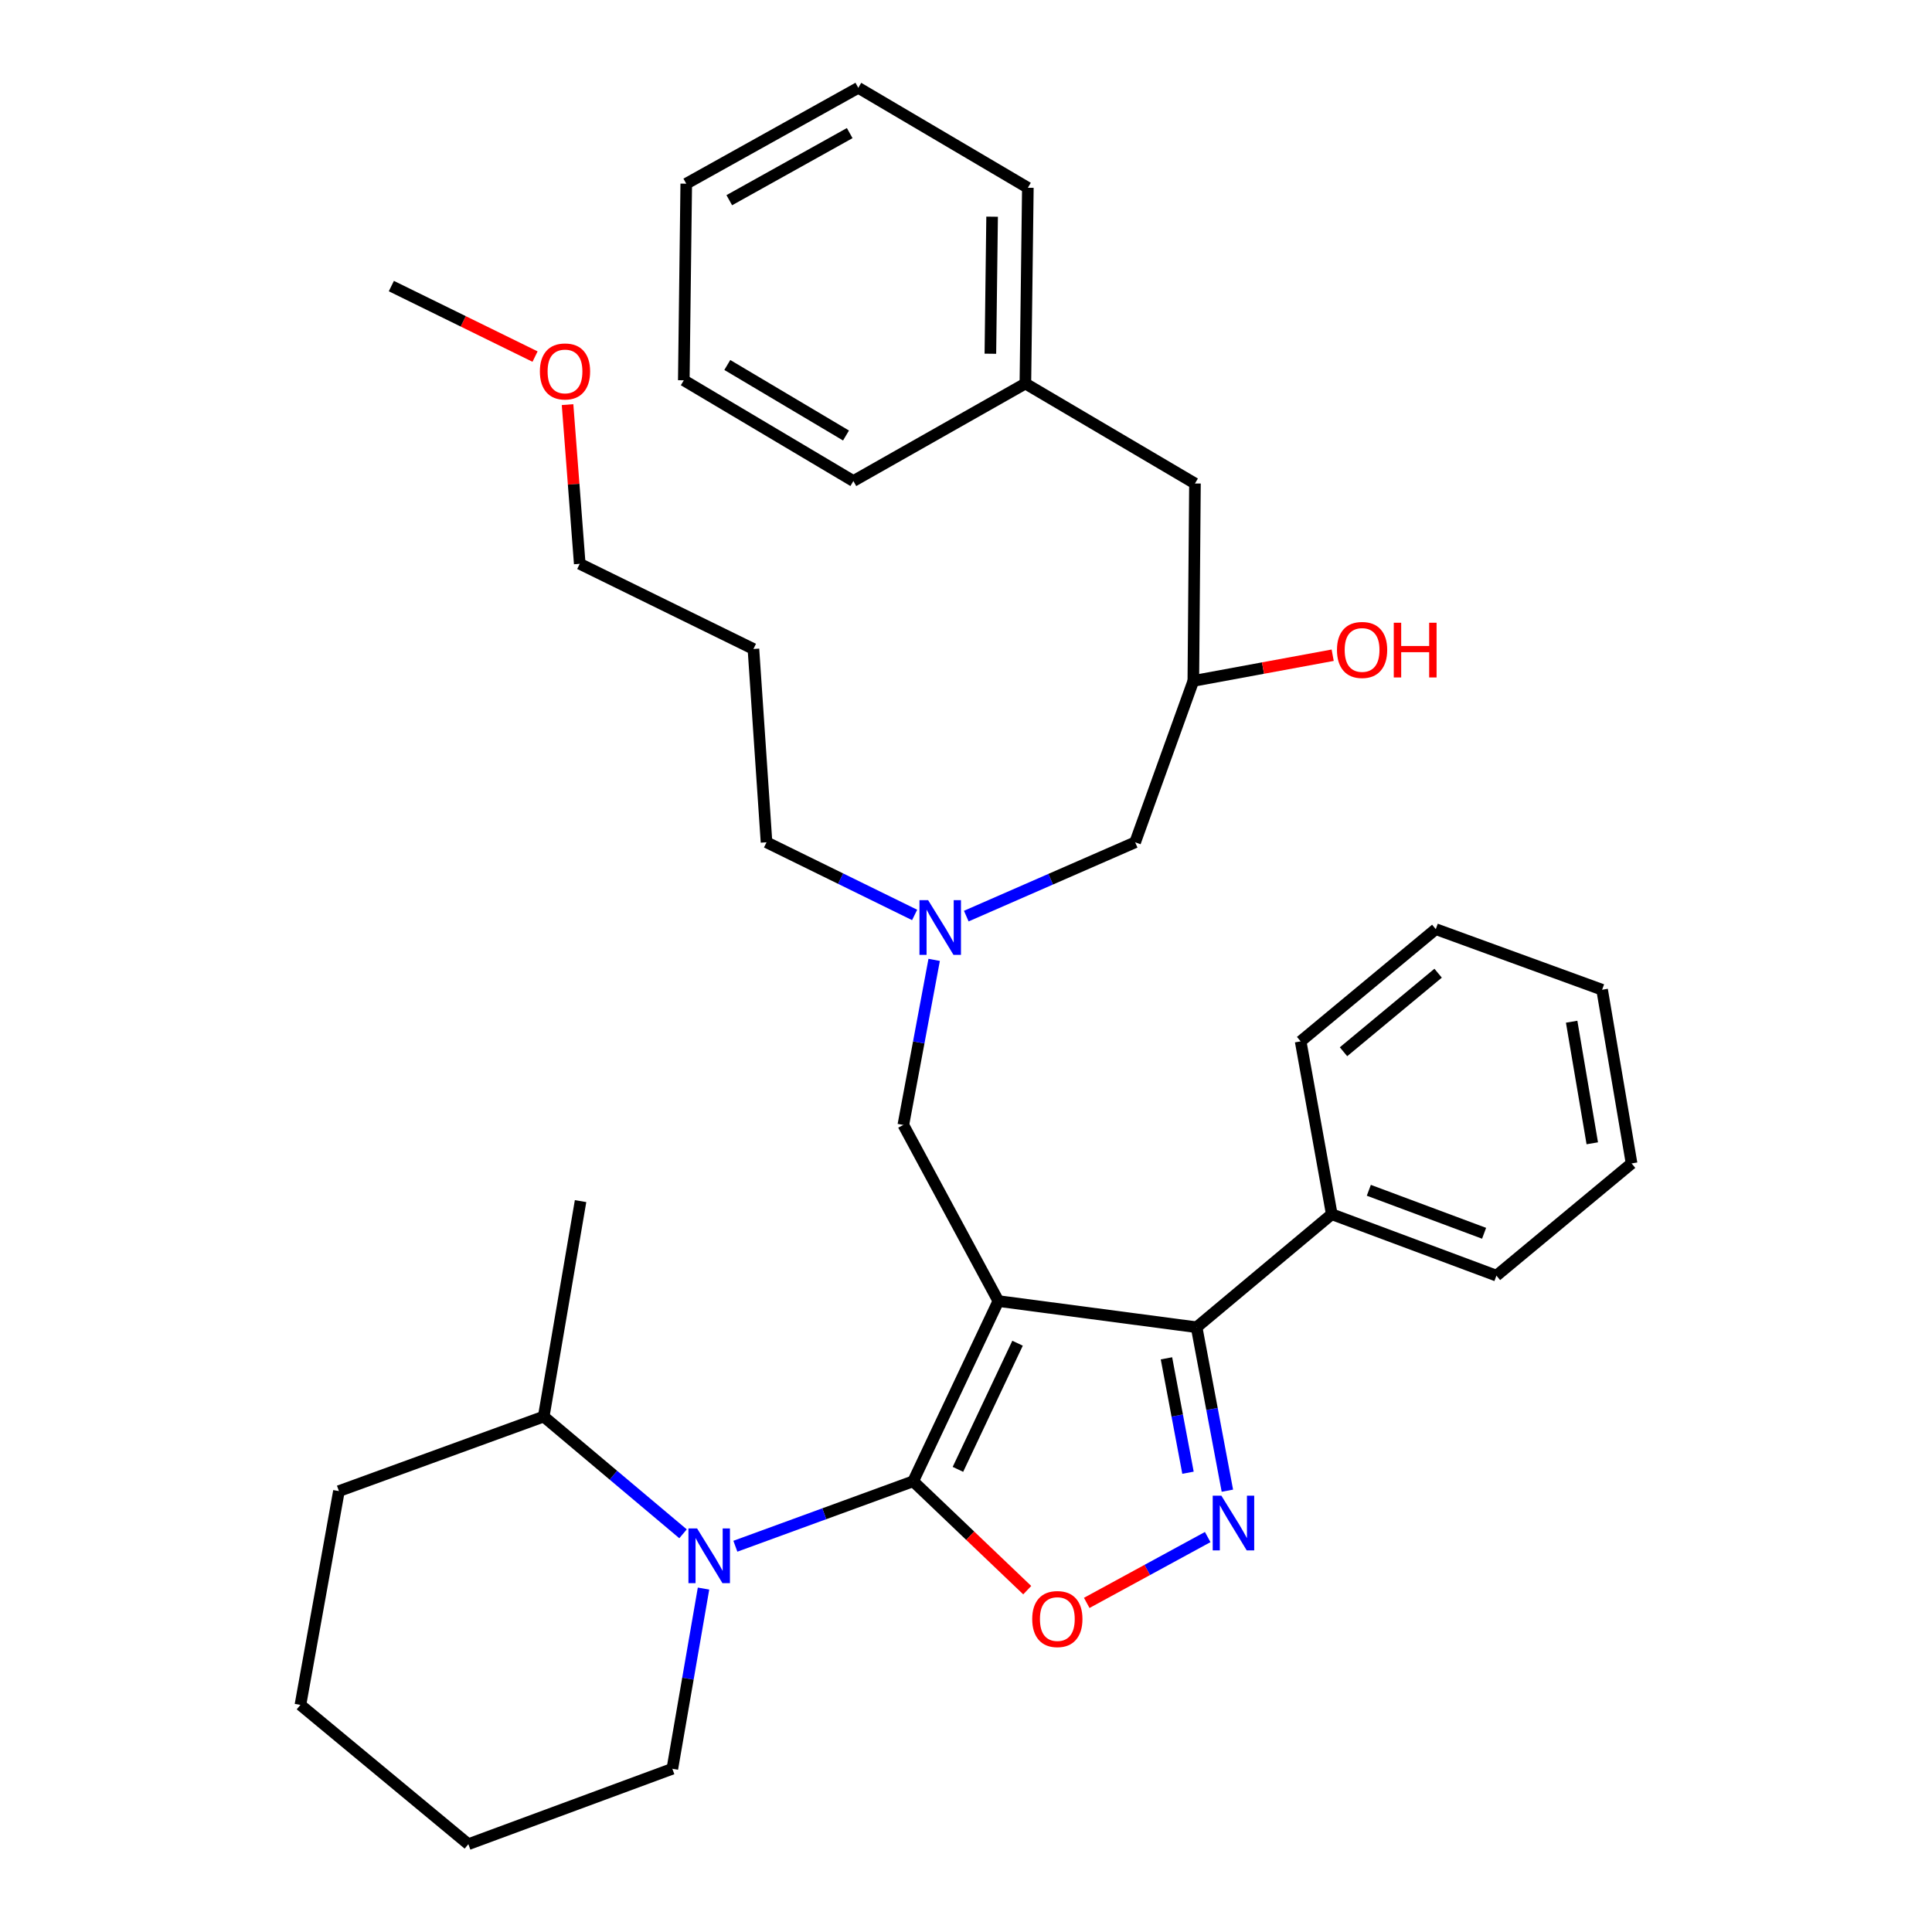<?xml version='1.0' encoding='iso-8859-1'?>
<svg version='1.1' baseProfile='full'
              xmlns='http://www.w3.org/2000/svg'
                      xmlns:rdkit='http://www.rdkit.org/xml'
                      xmlns:xlink='http://www.w3.org/1999/xlink'
                  xml:space='preserve'
width='1000px' height='1000px' viewBox='0 0 1000 1000'>
<!-- END OF HEADER -->
<rect style='opacity:1.0;fill:#FFFFFF;stroke:none' width='1000' height='1000' x='0' y='0'> </rect>
<path class='bond-0' d='M 516.745,673.425 L 472.654,766.705' style='fill:none;fill-rule:evenodd;stroke:#000000;stroke-width:6px;stroke-linecap:butt;stroke-linejoin:miter;stroke-opacity:1' />
<path class='bond-0' d='M 526.687,695.243 L 495.823,760.538' style='fill:none;fill-rule:evenodd;stroke:#000000;stroke-width:6px;stroke-linecap:butt;stroke-linejoin:miter;stroke-opacity:1' />
<path class='bond-2' d='M 516.745,673.425 L 619.364,686.986' style='fill:none;fill-rule:evenodd;stroke:#000000;stroke-width:6px;stroke-linecap:butt;stroke-linejoin:miter;stroke-opacity:1' />
<path class='bond-5' d='M 516.745,673.425 L 467.567,582.262' style='fill:none;fill-rule:evenodd;stroke:#000000;stroke-width:6px;stroke-linecap:butt;stroke-linejoin:miter;stroke-opacity:1' />
<path class='bond-3' d='M 472.654,766.705 L 426.64,783.518' style='fill:none;fill-rule:evenodd;stroke:#000000;stroke-width:6px;stroke-linecap:butt;stroke-linejoin:miter;stroke-opacity:1' />
<path class='bond-3' d='M 426.64,783.518 L 380.625,800.331' style='fill:none;fill-rule:evenodd;stroke:#0000FF;stroke-width:6px;stroke-linecap:butt;stroke-linejoin:miter;stroke-opacity:1' />
<path class='bond-4' d='M 472.654,766.705 L 502.175,794.886' style='fill:none;fill-rule:evenodd;stroke:#000000;stroke-width:6px;stroke-linecap:butt;stroke-linejoin:miter;stroke-opacity:1' />
<path class='bond-4' d='M 502.175,794.886 L 531.696,823.067' style='fill:none;fill-rule:evenodd;stroke:#FF0000;stroke-width:6px;stroke-linecap:butt;stroke-linejoin:miter;stroke-opacity:1' />
<path class='bond-1' d='M 635.288,771.585 L 627.326,729.286' style='fill:none;fill-rule:evenodd;stroke:#0000FF;stroke-width:6px;stroke-linecap:butt;stroke-linejoin:miter;stroke-opacity:1' />
<path class='bond-1' d='M 627.326,729.286 L 619.364,686.986' style='fill:none;fill-rule:evenodd;stroke:#000000;stroke-width:6px;stroke-linecap:butt;stroke-linejoin:miter;stroke-opacity:1' />
<path class='bond-1' d='M 614.904,762.283 L 609.33,732.673' style='fill:none;fill-rule:evenodd;stroke:#0000FF;stroke-width:6px;stroke-linecap:butt;stroke-linejoin:miter;stroke-opacity:1' />
<path class='bond-1' d='M 609.33,732.673 L 603.757,703.064' style='fill:none;fill-rule:evenodd;stroke:#000000;stroke-width:6px;stroke-linecap:butt;stroke-linejoin:miter;stroke-opacity:1' />
<path class='bond-34' d='M 625.104,795.58 L 593.798,812.619' style='fill:none;fill-rule:evenodd;stroke:#0000FF;stroke-width:6px;stroke-linecap:butt;stroke-linejoin:miter;stroke-opacity:1' />
<path class='bond-34' d='M 593.798,812.619 L 562.491,829.658' style='fill:none;fill-rule:evenodd;stroke:#FF0000;stroke-width:6px;stroke-linecap:butt;stroke-linejoin:miter;stroke-opacity:1' />
<path class='bond-8' d='M 619.364,686.986 L 689.316,628.479' style='fill:none;fill-rule:evenodd;stroke:#000000;stroke-width:6px;stroke-linecap:butt;stroke-linejoin:miter;stroke-opacity:1' />
<path class='bond-7' d='M 353.537,793.89 L 317.481,763.552' style='fill:none;fill-rule:evenodd;stroke:#0000FF;stroke-width:6px;stroke-linecap:butt;stroke-linejoin:miter;stroke-opacity:1' />
<path class='bond-7' d='M 317.481,763.552 L 281.425,733.214' style='fill:none;fill-rule:evenodd;stroke:#000000;stroke-width:6px;stroke-linecap:butt;stroke-linejoin:miter;stroke-opacity:1' />
<path class='bond-11' d='M 364.141,822.239 L 356.07,868.88' style='fill:none;fill-rule:evenodd;stroke:#0000FF;stroke-width:6px;stroke-linecap:butt;stroke-linejoin:miter;stroke-opacity:1' />
<path class='bond-11' d='M 356.07,868.88 L 348,915.52' style='fill:none;fill-rule:evenodd;stroke:#000000;stroke-width:6px;stroke-linecap:butt;stroke-linejoin:miter;stroke-opacity:1' />
<path class='bond-6' d='M 467.567,582.262 L 475.545,539.546' style='fill:none;fill-rule:evenodd;stroke:#000000;stroke-width:6px;stroke-linecap:butt;stroke-linejoin:miter;stroke-opacity:1' />
<path class='bond-6' d='M 475.545,539.546 L 483.523,496.829' style='fill:none;fill-rule:evenodd;stroke:#0000FF;stroke-width:6px;stroke-linecap:butt;stroke-linejoin:miter;stroke-opacity:1' />
<path class='bond-9' d='M 500.145,474.173 L 543.849,455.071' style='fill:none;fill-rule:evenodd;stroke:#0000FF;stroke-width:6px;stroke-linecap:butt;stroke-linejoin:miter;stroke-opacity:1' />
<path class='bond-9' d='M 543.849,455.071 L 587.552,435.969' style='fill:none;fill-rule:evenodd;stroke:#000000;stroke-width:6px;stroke-linecap:butt;stroke-linejoin:miter;stroke-opacity:1' />
<path class='bond-16' d='M 473.409,473.574 L 435.08,454.771' style='fill:none;fill-rule:evenodd;stroke:#0000FF;stroke-width:6px;stroke-linecap:butt;stroke-linejoin:miter;stroke-opacity:1' />
<path class='bond-16' d='M 435.08,454.771 L 396.751,435.969' style='fill:none;fill-rule:evenodd;stroke:#000000;stroke-width:6px;stroke-linecap:butt;stroke-linejoin:miter;stroke-opacity:1' />
<path class='bond-21' d='M 281.425,733.214 L 300.501,621.694' style='fill:none;fill-rule:evenodd;stroke:#000000;stroke-width:6px;stroke-linecap:butt;stroke-linejoin:miter;stroke-opacity:1' />
<path class='bond-22' d='M 281.425,733.214 L 175.429,771.791' style='fill:none;fill-rule:evenodd;stroke:#000000;stroke-width:6px;stroke-linecap:butt;stroke-linejoin:miter;stroke-opacity:1' />
<path class='bond-18' d='M 689.316,628.479 L 774.548,660.271' style='fill:none;fill-rule:evenodd;stroke:#000000;stroke-width:6px;stroke-linecap:butt;stroke-linejoin:miter;stroke-opacity:1' />
<path class='bond-18' d='M 708.5,616.091 L 768.163,638.345' style='fill:none;fill-rule:evenodd;stroke:#000000;stroke-width:6px;stroke-linecap:butt;stroke-linejoin:miter;stroke-opacity:1' />
<path class='bond-19' d='M 689.316,628.479 L 673.212,539.005' style='fill:none;fill-rule:evenodd;stroke:#000000;stroke-width:6px;stroke-linecap:butt;stroke-linejoin:miter;stroke-opacity:1' />
<path class='bond-10' d='M 587.552,435.969 L 617.665,352.446' style='fill:none;fill-rule:evenodd;stroke:#000000;stroke-width:6px;stroke-linecap:butt;stroke-linejoin:miter;stroke-opacity:1' />
<path class='bond-12' d='M 617.665,352.446 L 618.509,250.254' style='fill:none;fill-rule:evenodd;stroke:#000000;stroke-width:6px;stroke-linecap:butt;stroke-linejoin:miter;stroke-opacity:1' />
<path class='bond-14' d='M 617.665,352.446 L 653.729,345.792' style='fill:none;fill-rule:evenodd;stroke:#000000;stroke-width:6px;stroke-linecap:butt;stroke-linejoin:miter;stroke-opacity:1' />
<path class='bond-14' d='M 653.729,345.792 L 689.793,339.139' style='fill:none;fill-rule:evenodd;stroke:#FF0000;stroke-width:6px;stroke-linecap:butt;stroke-linejoin:miter;stroke-opacity:1' />
<path class='bond-26' d='M 348,915.52 L 242.421,954.545' style='fill:none;fill-rule:evenodd;stroke:#000000;stroke-width:6px;stroke-linecap:butt;stroke-linejoin:miter;stroke-opacity:1' />
<path class='bond-13' d='M 618.509,250.254 L 530.734,198.523' style='fill:none;fill-rule:evenodd;stroke:#000000;stroke-width:6px;stroke-linecap:butt;stroke-linejoin:miter;stroke-opacity:1' />
<path class='bond-23' d='M 530.734,198.523 L 532.016,97.186' style='fill:none;fill-rule:evenodd;stroke:#000000;stroke-width:6px;stroke-linecap:butt;stroke-linejoin:miter;stroke-opacity:1' />
<path class='bond-23' d='M 512.615,183.091 L 513.513,112.155' style='fill:none;fill-rule:evenodd;stroke:#000000;stroke-width:6px;stroke-linecap:butt;stroke-linejoin:miter;stroke-opacity:1' />
<path class='bond-24' d='M 530.734,198.523 L 441.707,248.983' style='fill:none;fill-rule:evenodd;stroke:#000000;stroke-width:6px;stroke-linecap:butt;stroke-linejoin:miter;stroke-opacity:1' />
<path class='bond-15' d='M 389.975,335.914 L 396.751,435.969' style='fill:none;fill-rule:evenodd;stroke:#000000;stroke-width:6px;stroke-linecap:butt;stroke-linejoin:miter;stroke-opacity:1' />
<path class='bond-20' d='M 389.975,335.914 L 300.073,291.823' style='fill:none;fill-rule:evenodd;stroke:#000000;stroke-width:6px;stroke-linecap:butt;stroke-linejoin:miter;stroke-opacity:1' />
<path class='bond-17' d='M 293.765,209.433 L 296.919,250.628' style='fill:none;fill-rule:evenodd;stroke:#FF0000;stroke-width:6px;stroke-linecap:butt;stroke-linejoin:miter;stroke-opacity:1' />
<path class='bond-17' d='M 296.919,250.628 L 300.073,291.823' style='fill:none;fill-rule:evenodd;stroke:#000000;stroke-width:6px;stroke-linecap:butt;stroke-linejoin:miter;stroke-opacity:1' />
<path class='bond-25' d='M 276.94,184.568 L 239.751,166.321' style='fill:none;fill-rule:evenodd;stroke:#FF0000;stroke-width:6px;stroke-linecap:butt;stroke-linejoin:miter;stroke-opacity:1' />
<path class='bond-25' d='M 239.751,166.321 L 202.562,148.073' style='fill:none;fill-rule:evenodd;stroke:#000000;stroke-width:6px;stroke-linecap:butt;stroke-linejoin:miter;stroke-opacity:1' />
<path class='bond-27' d='M 774.548,660.271 L 844.5,602.191' style='fill:none;fill-rule:evenodd;stroke:#000000;stroke-width:6px;stroke-linecap:butt;stroke-linejoin:miter;stroke-opacity:1' />
<path class='bond-28' d='M 673.212,539.005 L 743.164,480.925' style='fill:none;fill-rule:evenodd;stroke:#000000;stroke-width:6px;stroke-linecap:butt;stroke-linejoin:miter;stroke-opacity:1' />
<path class='bond-28' d='M 695.402,544.382 L 744.368,503.726' style='fill:none;fill-rule:evenodd;stroke:#000000;stroke-width:6px;stroke-linecap:butt;stroke-linejoin:miter;stroke-opacity:1' />
<path class='bond-36' d='M 175.429,771.791 L 155.5,882.457' style='fill:none;fill-rule:evenodd;stroke:#000000;stroke-width:6px;stroke-linecap:butt;stroke-linejoin:miter;stroke-opacity:1' />
<path class='bond-31' d='M 532.016,97.186 L 444.25,45.455' style='fill:none;fill-rule:evenodd;stroke:#000000;stroke-width:6px;stroke-linecap:butt;stroke-linejoin:miter;stroke-opacity:1' />
<path class='bond-30' d='M 441.707,248.983 L 353.931,196.834' style='fill:none;fill-rule:evenodd;stroke:#000000;stroke-width:6px;stroke-linecap:butt;stroke-linejoin:miter;stroke-opacity:1' />
<path class='bond-30' d='M 437.894,225.417 L 376.451,188.913' style='fill:none;fill-rule:evenodd;stroke:#000000;stroke-width:6px;stroke-linecap:butt;stroke-linejoin:miter;stroke-opacity:1' />
<path class='bond-29' d='M 242.421,954.545 L 155.5,882.457' style='fill:none;fill-rule:evenodd;stroke:#000000;stroke-width:6px;stroke-linecap:butt;stroke-linejoin:miter;stroke-opacity:1' />
<path class='bond-35' d='M 844.5,602.191 L 829.25,512.289' style='fill:none;fill-rule:evenodd;stroke:#000000;stroke-width:6px;stroke-linecap:butt;stroke-linejoin:miter;stroke-opacity:1' />
<path class='bond-35' d='M 824.159,591.769 L 813.484,528.837' style='fill:none;fill-rule:evenodd;stroke:#000000;stroke-width:6px;stroke-linecap:butt;stroke-linejoin:miter;stroke-opacity:1' />
<path class='bond-33' d='M 743.164,480.925 L 829.25,512.289' style='fill:none;fill-rule:evenodd;stroke:#000000;stroke-width:6px;stroke-linecap:butt;stroke-linejoin:miter;stroke-opacity:1' />
<path class='bond-37' d='M 353.931,196.834 L 355.203,95.07' style='fill:none;fill-rule:evenodd;stroke:#000000;stroke-width:6px;stroke-linecap:butt;stroke-linejoin:miter;stroke-opacity:1' />
<path class='bond-32' d='M 444.25,45.455 L 355.203,95.07' style='fill:none;fill-rule:evenodd;stroke:#000000;stroke-width:6px;stroke-linecap:butt;stroke-linejoin:miter;stroke-opacity:1' />
<path class='bond-32' d='M 439.806,68.893 L 377.473,103.624' style='fill:none;fill-rule:evenodd;stroke:#000000;stroke-width:6px;stroke-linecap:butt;stroke-linejoin:miter;stroke-opacity:1' />
<path  class='atom-2' d='M 632.179 774.163
L 641.459 789.163
Q 642.379 790.643, 643.859 793.323
Q 645.339 796.003, 645.419 796.163
L 645.419 774.163
L 649.179 774.163
L 649.179 802.483
L 645.299 802.483
L 635.339 786.083
Q 634.179 784.163, 632.939 781.963
Q 631.739 779.763, 631.379 779.083
L 631.379 802.483
L 627.699 802.483
L 627.699 774.163
L 632.179 774.163
' fill='#0000FF'/>
<path  class='atom-4' d='M 360.815 791.122
L 370.095 806.122
Q 371.015 807.602, 372.495 810.282
Q 373.975 812.962, 374.055 813.122
L 374.055 791.122
L 377.815 791.122
L 377.815 819.442
L 373.935 819.442
L 363.975 803.042
Q 362.815 801.122, 361.575 798.922
Q 360.375 796.722, 360.015 796.042
L 360.015 819.442
L 356.335 819.442
L 356.335 791.122
L 360.815 791.122
' fill='#0000FF'/>
<path  class='atom-5' d='M 534.276 838.018
Q 534.276 831.218, 537.636 827.418
Q 540.996 823.618, 547.276 823.618
Q 553.556 823.618, 556.916 827.418
Q 560.276 831.218, 560.276 838.018
Q 560.276 844.898, 556.876 848.818
Q 553.476 852.698, 547.276 852.698
Q 541.036 852.698, 537.636 848.818
Q 534.276 844.938, 534.276 838.018
M 547.276 849.498
Q 551.596 849.498, 553.916 846.618
Q 556.276 843.698, 556.276 838.018
Q 556.276 832.458, 553.916 829.658
Q 551.596 826.818, 547.276 826.818
Q 542.956 826.818, 540.596 829.618
Q 538.276 832.418, 538.276 838.018
Q 538.276 843.738, 540.596 846.618
Q 542.956 849.498, 547.276 849.498
' fill='#FF0000'/>
<path  class='atom-7' d='M 480.393 465.91
L 489.673 480.91
Q 490.593 482.39, 492.073 485.07
Q 493.553 487.75, 493.633 487.91
L 493.633 465.91
L 497.393 465.91
L 497.393 494.23
L 493.513 494.23
L 483.553 477.83
Q 482.393 475.91, 481.153 473.71
Q 479.953 471.51, 479.593 470.83
L 479.593 494.23
L 475.913 494.23
L 475.913 465.91
L 480.393 465.91
' fill='#0000FF'/>
<path  class='atom-15' d='M 692.013 336.411
Q 692.013 329.611, 695.373 325.811
Q 698.733 322.011, 705.013 322.011
Q 711.293 322.011, 714.653 325.811
Q 718.013 329.611, 718.013 336.411
Q 718.013 343.291, 714.613 347.211
Q 711.213 351.091, 705.013 351.091
Q 698.773 351.091, 695.373 347.211
Q 692.013 343.331, 692.013 336.411
M 705.013 347.891
Q 709.333 347.891, 711.653 345.011
Q 714.013 342.091, 714.013 336.411
Q 714.013 330.851, 711.653 328.051
Q 709.333 325.211, 705.013 325.211
Q 700.693 325.211, 698.333 328.011
Q 696.013 330.811, 696.013 336.411
Q 696.013 342.131, 698.333 345.011
Q 700.693 347.891, 705.013 347.891
' fill='#FF0000'/>
<path  class='atom-15' d='M 721.413 322.331
L 725.253 322.331
L 725.253 334.371
L 739.733 334.371
L 739.733 322.331
L 743.573 322.331
L 743.573 350.651
L 739.733 350.651
L 739.733 337.571
L 725.253 337.571
L 725.253 350.651
L 721.413 350.651
L 721.413 322.331
' fill='#FF0000'/>
<path  class='atom-18' d='M 279.443 192.255
Q 279.443 185.455, 282.803 181.655
Q 286.163 177.855, 292.443 177.855
Q 298.723 177.855, 302.083 181.655
Q 305.443 185.455, 305.443 192.255
Q 305.443 199.135, 302.043 203.055
Q 298.643 206.935, 292.443 206.935
Q 286.203 206.935, 282.803 203.055
Q 279.443 199.175, 279.443 192.255
M 292.443 203.735
Q 296.763 203.735, 299.083 200.855
Q 301.443 197.935, 301.443 192.255
Q 301.443 186.695, 299.083 183.895
Q 296.763 181.055, 292.443 181.055
Q 288.123 181.055, 285.763 183.855
Q 283.443 186.655, 283.443 192.255
Q 283.443 197.975, 285.763 200.855
Q 288.123 203.735, 292.443 203.735
' fill='#FF0000'/>
</svg>
